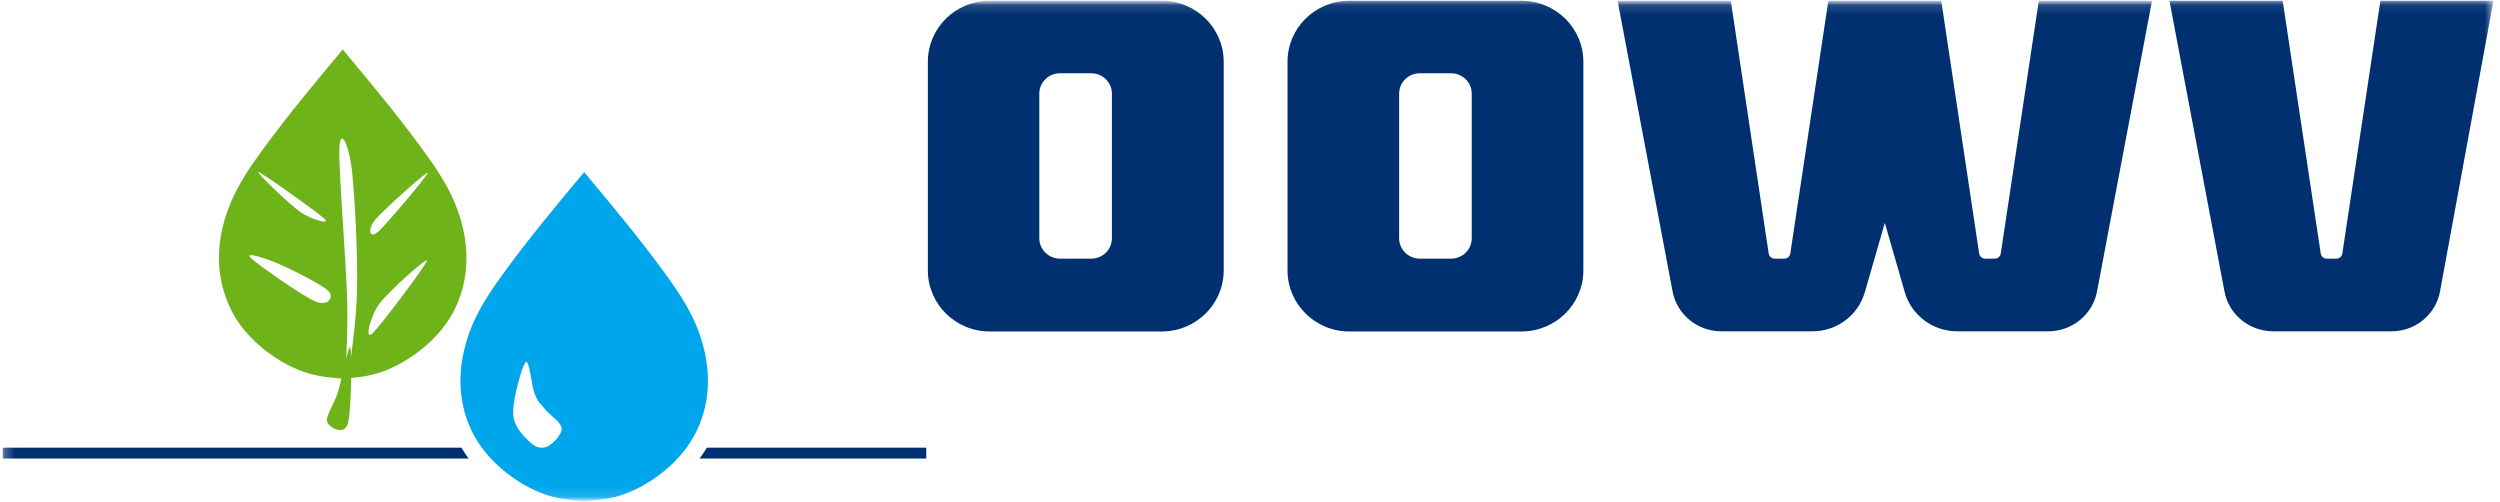 <svg width="249" height="50" viewBox="0 0 249 50" fill="none" xmlns="http://www.w3.org/2000/svg">
<mask id="mask0_431_1493" style="mask-type:luminance" maskUnits="userSpaceOnUse" x="0" y="0" width="249" height="50">
<path d="M248.364 0.075H0.272V49.925H248.364V0.075Z" fill="white"/>
</mask>
<g mask="url(#mask0_431_1493)">
<mask id="mask1_431_1493" style="mask-type:luminance" maskUnits="userSpaceOnUse" x="0" y="0" width="249" height="50">
<path d="M248.365 0.075H0.272V49.925H248.365V0.075Z" fill="white"/>
</mask>
<g mask="url(#mask1_431_1493)">
<path d="M37.655 23.077C36.795 23.846 36.556 22.841 37.384 21.868C38.196 20.894 42.545 17.016 42.592 17.22C42.64 17.424 38.531 22.307 37.671 23.077M37.066 33.235C36.285 33.942 36.89 31.445 37.798 30.236C38.706 29.027 42.64 25.495 42.513 25.981C42.385 26.484 37.846 32.529 37.066 33.235ZM35.552 29.137C35.505 31.053 35.234 33.565 34.963 35.512C34.963 35.056 34.931 34.727 34.899 34.633C34.836 34.413 34.676 34.915 34.485 35.684C34.565 34.02 34.629 31.916 34.581 30.001C34.485 26.028 33.721 17.048 33.8 14.834C33.88 12.62 34.724 14.347 35.027 16.734C35.313 19.12 35.664 25.479 35.552 29.137ZM31.395 30.017C30.105 29.467 25.566 26.295 24.96 25.667C24.339 25.039 26.394 25.699 27.684 26.248C28.974 26.798 32.08 28.352 32.701 28.98C33.322 29.608 32.685 30.566 31.395 30.017ZM32.303 21.773C32.988 22.433 30.981 21.868 29.882 21.098C28.799 20.329 25.359 17.032 25.757 17.142C26.155 17.252 31.602 21.114 32.287 21.773M45.284 20.172C44.472 18.241 43.277 16.514 42.051 14.834C39.55 11.411 36.843 8.177 34.135 4.927C31.427 8.177 28.719 11.411 26.219 14.834C24.976 16.514 23.798 18.241 22.985 20.172C22.03 22.402 21.584 24.914 21.918 27.316C22.141 28.886 22.683 30.409 23.511 31.744C24.482 33.282 25.837 34.57 27.381 35.59C28.544 36.359 29.818 36.972 31.14 37.301C32.08 37.537 33.052 37.616 34.007 37.71C33.88 38.228 33.769 38.699 33.673 39.013C33.291 40.238 32.414 41.462 32.574 41.996C32.733 42.53 34.23 43.456 34.629 42.231C34.852 41.556 34.947 39.468 34.979 37.647C35.696 37.568 36.428 37.49 37.129 37.301C38.467 36.972 39.725 36.359 40.888 35.59C42.433 34.57 43.787 33.282 44.759 31.744C45.603 30.409 46.144 28.87 46.351 27.316C46.686 24.914 46.224 22.402 45.284 20.172Z" fill="#6FB31B"/>
<path d="M54.618 44.429C54.108 44.681 53.503 44.681 52.914 44.147C52.324 43.629 51.209 42.624 51.114 41.273C51.018 39.923 52.006 36.406 52.356 36.061C52.722 35.731 52.946 38.51 53.28 39.311C53.614 40.096 53.885 40.253 54.331 40.803C54.777 41.368 55.892 42.059 55.94 42.655C55.988 43.252 55.112 44.162 54.602 44.414M69.335 32.387C68.523 30.456 67.328 28.729 66.102 27.049C63.601 23.626 60.894 20.392 58.186 17.142C55.478 20.376 52.77 23.626 50.27 27.049C49.043 28.729 47.849 30.456 47.036 32.387C46.097 34.617 45.635 37.129 45.969 39.531C46.176 41.101 46.718 42.624 47.562 43.958C48.534 45.497 49.887 46.785 51.432 47.805C52.595 48.574 53.87 49.187 55.191 49.516C56.163 49.752 57.182 49.846 58.186 49.925C59.205 49.846 60.209 49.752 61.18 49.516C62.518 49.187 63.776 48.574 64.939 47.805C66.484 46.785 67.838 45.497 68.81 43.958C69.654 42.624 70.195 41.085 70.403 39.531C70.737 37.129 70.275 34.617 69.335 32.387Z" fill="#00A6EB"/>
<path d="M110.747 23.736C110.747 24.851 109.824 25.761 108.693 25.761H105.571C104.44 25.761 103.516 24.851 103.516 23.736V9.323C103.516 8.208 104.44 7.298 105.571 7.298H108.693C109.824 7.298 110.747 8.208 110.747 9.323V23.736ZM115.717 0.075H98.563C95.17 0.075 92.415 2.791 92.415 6.151V26.939C92.415 30.283 95.17 33.015 98.563 33.015H115.717C119.11 33.015 121.881 30.299 121.881 26.939V6.151C121.881 2.807 119.126 0.075 115.717 0.075Z" fill="#003070"/>
<path d="M199.275 25.259C199.227 25.542 198.989 25.761 198.685 25.761H197.714C197.427 25.761 197.172 25.542 197.124 25.259L193.349 0.075H182.104L178.313 25.259C178.266 25.542 178.027 25.761 177.724 25.761H176.752C176.466 25.761 176.211 25.542 176.163 25.259L172.388 0.075H161.111L166.59 29.027C167.021 31.335 169.075 32.999 171.448 32.999H180.511C182.948 32.999 185.067 31.414 185.736 29.106L187.727 22.198L189.718 29.106C190.387 31.414 192.521 32.999 194.943 32.999H204.006C206.378 32.999 208.433 31.335 208.863 29.027L214.342 0.075H203.065L199.275 25.259Z" fill="#003070"/>
</g>
<path d="M237.088 0.075L233.296 25.259C233.248 25.542 233.01 25.761 232.706 25.761H231.735C231.448 25.761 231.195 25.542 231.147 25.259L227.355 0.075H216.078L221.557 29.027C221.987 31.335 224.042 32.999 226.416 32.999H238.202C240.574 32.999 242.615 31.32 243.029 29.012L248.347 0.075H237.071H237.088Z" fill="#003070"/>
<path d="M146.585 23.736C146.585 24.851 145.661 25.761 144.531 25.761H141.409C140.278 25.761 139.354 24.851 139.354 23.736V9.323C139.354 8.208 140.278 7.298 141.409 7.298H144.531C145.661 7.298 146.585 8.208 146.585 9.323V23.736ZM151.539 0.075H134.385C130.992 0.075 128.236 2.791 128.236 6.151V26.939C128.236 30.283 130.992 33.015 134.385 33.015H151.539C154.931 33.015 157.703 30.299 157.703 26.939V6.151C157.703 2.807 154.947 0.075 151.539 0.075Z" fill="#003070"/>
<path d="M46.67 45.67H0.272V44.586H45.953L46.113 44.838C46.288 45.12 46.479 45.403 46.67 45.67ZM70.403 44.586H92.255V45.67H69.686C69.877 45.403 70.052 45.136 70.243 44.838L70.403 44.586Z" fill="#003070"/>
</g>
</svg>
